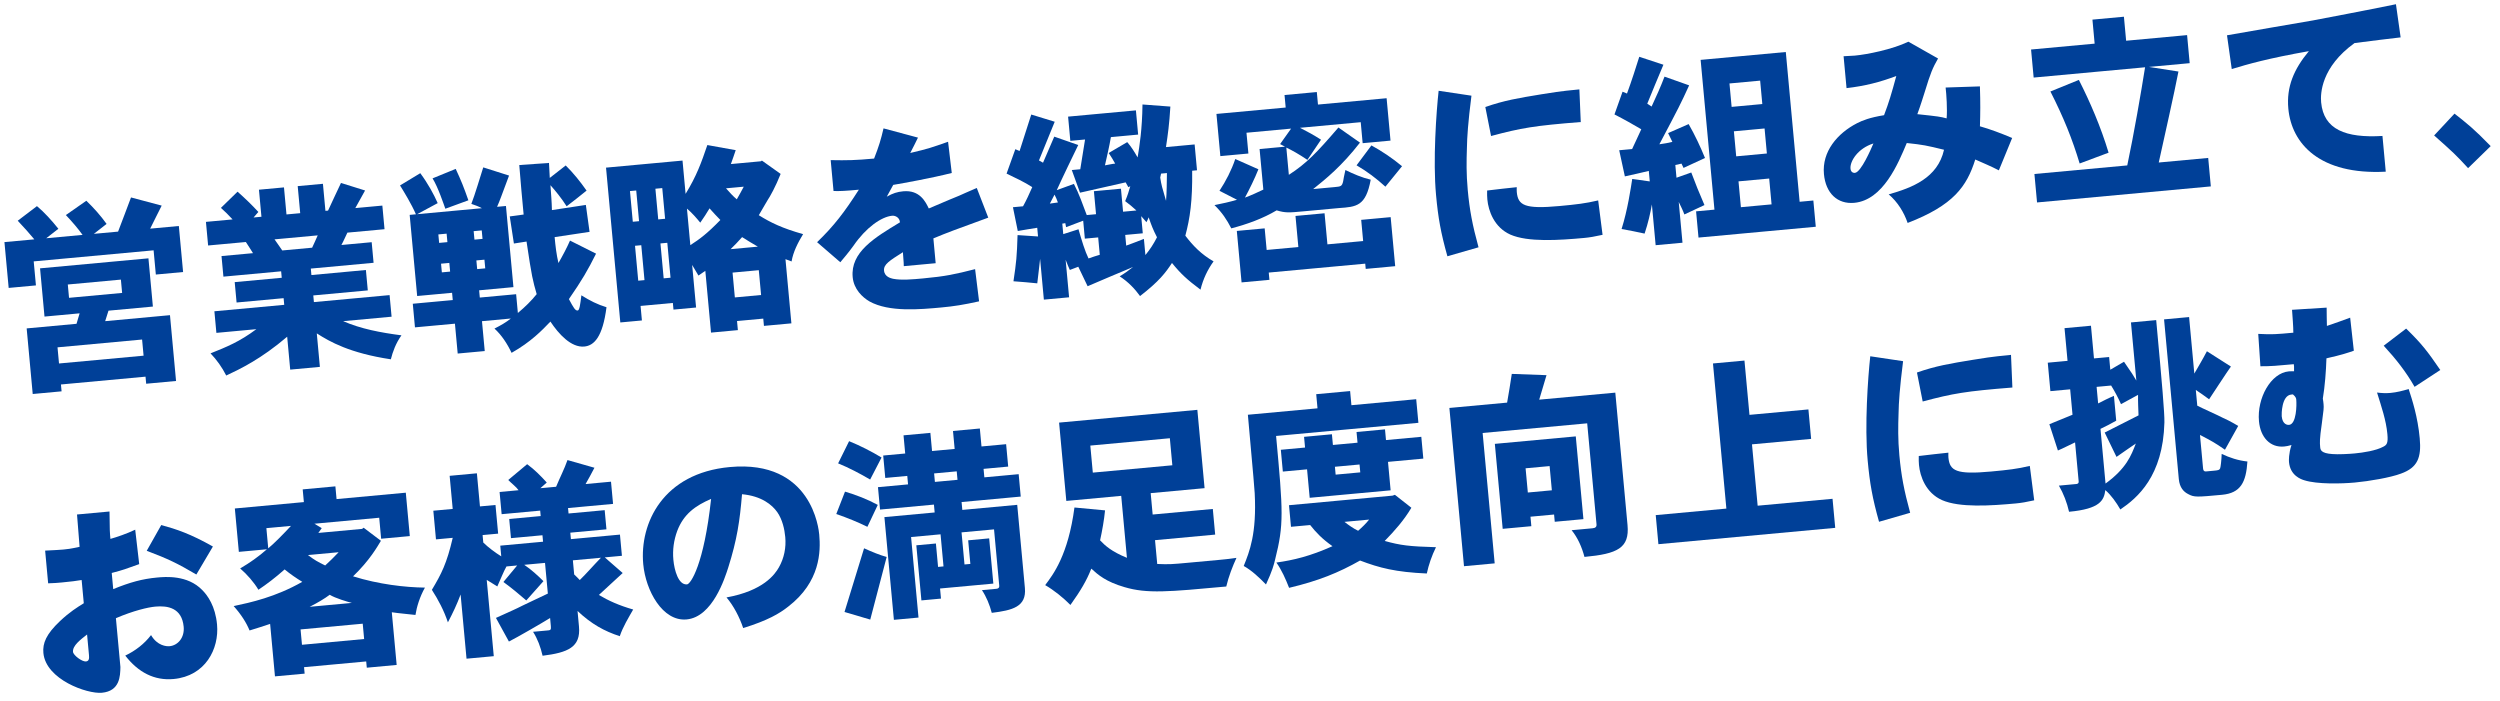 <svg width="296" height="83" viewBox="0 0 296 83" fill="none" xmlns="http://www.w3.org/2000/svg">
<path d="M271.483 46.697L271.292 46.715C270.121 46.823 270.137 49.087 270.154 49.278C270.247 50.282 270.853 50.322 271.021 50.307C271.905 50.225 271.936 47.957 271.877 47.312C271.864 47.168 271.822 46.979 271.483 46.697ZM271.377 36.68L275.475 36.423C275.467 37.122 275.501 38.011 275.506 38.589C275.928 38.454 277.865 37.769 278.26 37.612L278.694 41.524C278.04 41.753 277.293 42.015 275.451 42.426C275.401 43.974 275.271 45.697 275.023 47.19C275.071 47.45 275.091 47.666 275.109 47.857C275.151 48.311 275.12 48.506 274.908 50.117C274.628 52.047 274.663 52.429 274.709 52.931C274.738 53.242 274.778 53.672 276.16 53.761C276.84 53.819 278.087 53.752 278.78 53.688C279.808 53.593 281.329 53.356 282.178 52.892C282.592 52.685 282.766 52.476 282.667 51.401C282.512 49.728 281.956 48.141 281.441 46.477C281.977 46.548 282.51 46.571 283.036 46.522C283.776 46.454 284.506 46.266 285.186 46.059C285.59 47.299 286.26 49.334 286.496 51.891C286.705 54.161 286.262 55.359 284.279 56.073C283.021 56.55 280.506 56.975 278.809 57.132C277.256 57.275 274.346 57.351 272.831 56.864C272.459 56.754 271.166 56.319 271.018 54.718C271 54.527 270.973 53.71 271.313 52.69C270.961 52.795 270.677 52.845 270.438 52.867C268.789 53.02 267.637 51.776 267.463 49.888C267.209 47.14 268.863 44.167 270.99 43.971C271.157 43.956 271.375 43.959 271.616 43.961C271.613 43.407 271.628 43.309 271.586 43.12C269.555 43.308 268.91 43.368 267.632 43.365L267.375 39.532C269.07 39.617 269.476 39.58 271.531 39.39C271.528 38.571 271.435 37.567 271.377 36.68ZM282.23 40.933L284.887 38.904C286.715 40.688 287.398 41.564 288.931 43.809L285.885 45.801C284.905 44.06 283.649 42.465 282.23 40.933Z" fill="#004098"/>
<path d="M249.959 45.647L248.238 45.806L248.419 47.766C248.995 47.472 249.685 47.119 250.289 46.87L250.56 49.81C249.965 50.154 249.32 50.478 248.697 50.777L249.295 57.253C251.757 55.459 252.339 53.935 252.882 52.512C252.136 53.038 251.317 53.572 250.594 54.097L249.195 51.213C249.38 51.124 252.511 49.533 253.202 49.18C253.177 48.387 253.128 47.596 253.146 46.751L251.127 47.853C250.791 47.089 250.355 46.285 249.959 45.647ZM244.439 38.854L247.57 38.565L247.927 42.436L249.72 42.271L249.859 43.776L251.483 42.831C252.456 44.236 252.626 44.509 252.942 45.059L252.306 38.176L255.293 37.9C256.013 45.691 256.287 48.919 256.266 50.006C256.108 56.383 253.067 58.954 251.049 60.321C250.561 59.474 249.951 58.615 249.27 58.027C249.115 59.222 248.68 60.251 244.976 60.593C244.731 59.507 244.319 58.436 243.774 57.498L245.758 57.315C245.975 57.319 246.136 57.232 246.114 56.993L245.688 52.38C245.017 52.683 244.329 53.06 243.655 53.339L242.645 50.227C243.551 49.854 244.456 49.481 245.386 49.106L245.108 46.095L242.766 46.311L242.455 42.942L244.797 42.725L244.439 38.854ZM256.225 37.814L259.189 37.54L259.807 44.232C260.201 43.545 260.828 42.499 261.298 41.588L264.14 43.398C263.691 44.018 261.918 46.736 261.558 47.276C261.04 46.89 260.551 46.549 259.985 46.168L260.157 48.032C260.614 48.279 262.725 49.217 263.132 49.444C263.534 49.624 264.012 49.845 265.006 50.428L263.435 53.249C262.302 52.461 261.869 52.212 260.477 51.497L260.841 55.44C260.852 55.56 260.879 55.847 261.19 55.818L262.074 55.736C262.6 55.688 262.767 55.672 262.866 55.446C262.925 55.296 263.022 54.516 263.047 53.742C263.979 54.187 264.999 54.526 266.094 54.642C265.935 57.091 265.306 58.378 263.084 58.584C260.097 58.859 259.786 58.888 259.075 58.496C258.544 58.231 258.063 57.721 257.971 56.718L256.225 37.814Z" fill="#004098"/>
<path d="M221.44 42.182L225.326 42.763C224.922 45.958 224.811 47.631 224.789 48.959C224.737 50.482 224.708 52.003 224.885 53.915C225.108 56.329 225.436 58.058 226.163 60.714L222.478 61.778C221.687 58.958 221.383 57.227 221.133 54.526C220.754 50.416 221.165 44.69 221.44 42.182ZM227.646 47.538L226.968 44.106C229.209 43.321 230.895 43.044 233.578 42.604C234.599 42.437 235.761 42.234 238.103 42.017L238.267 45.883C232.716 46.323 231.246 46.579 227.646 47.538ZM240.329 55.165L240.85 59.238C239.953 59.441 239.288 59.551 238.691 59.606C235.679 59.884 232.014 60.126 229.929 59.21C228.018 58.35 227.333 56.413 227.207 55.05C227.178 54.74 227.171 54.403 227.182 53.992C228.277 53.843 229.782 53.704 230.688 53.596C230.684 53.813 230.678 54.007 230.693 54.174C230.839 55.752 231.628 56.209 235.739 55.829C237.77 55.642 238.82 55.521 240.329 55.165Z" fill="#004098"/>
<path d="M202.816 43.034L206.544 42.69L207.137 49.119L214.116 48.475L214.438 51.964L207.435 52.61L208.106 59.875L216.972 59.057L217.29 62.498L196.355 64.431L196.038 60.99L204.402 60.217L202.816 43.034Z" fill="#004098"/>
<path d="M178.996 44.269L183.107 44.42C182.811 45.387 182.536 46.328 182.242 47.32L191.252 46.488L192.699 62.165C192.951 64.889 191.52 65.576 187.6 65.938C187.303 64.808 186.813 63.673 186.079 62.776L188.541 62.549C188.876 62.518 189.058 62.405 189.027 62.07L187.924 50.121L175.544 51.264L176.97 66.702L173.337 67.038L171.607 48.301L178.442 47.67C178.652 46.542 178.813 45.419 178.996 44.269ZM183.474 55.184L180.63 55.446L180.895 58.314L183.739 58.051L183.474 55.184ZM176.989 52.553L186.572 51.668L187.477 61.466L184.083 61.779L184.004 60.919L181.208 61.177L181.311 62.301L177.918 62.614L176.989 52.553Z" fill="#004098"/>
<path d="M158.054 55.265L158.14 56.197L161.056 55.928L160.97 54.996L158.054 55.265ZM160.614 51.148L163.984 50.837L164.101 52.104L168.283 51.718L168.521 54.299L164.339 54.685L164.65 58.054L155.067 58.939L154.756 55.57L151.888 55.834L151.65 53.253L154.518 52.989L154.401 51.722L157.699 51.417L157.816 52.684L160.731 52.415L160.614 51.148ZM162.102 61.519L159.186 61.789C159.68 62.177 160.222 62.561 160.802 62.844C161.293 62.414 161.736 61.987 162.102 61.519ZM152.617 59.816L164.877 58.684L165.157 58.586L167.106 60.117C166.252 61.57 165.118 62.856 163.95 64.048C165.831 64.574 166.854 64.696 170.02 64.789C169.533 65.774 169.152 66.87 168.934 67.902C165.231 67.738 163.329 67.239 161.031 66.366C158.489 67.806 156.119 68.772 152.629 69.6C152.219 68.554 151.761 67.511 151.123 66.606C153.146 66.323 155.127 65.851 157.765 64.668C156.554 63.815 155.833 63.062 155.124 62.164L152.853 62.373L152.617 59.816ZM155.839 46.672L159.854 46.302L160.008 47.975L167.679 47.266L167.938 50.062L151.089 51.618C151.923 60.651 152.029 62.064 150.971 66.259C150.832 66.85 150.655 67.541 149.893 69.202C149.094 68.384 148.222 67.549 147.256 67.011C147.943 65.309 148.807 63.181 148.556 58.383C148.521 57.736 148.45 56.971 147.748 49.106L155.993 48.345L155.839 46.672Z" fill="#004098"/>
<path d="M129.093 52.756L129.389 55.958L138.805 55.089L138.509 51.887L129.093 52.756ZM125.396 50.036L141.766 48.525L142.622 57.798L136.241 58.387L136.475 60.92L143.597 60.262L143.877 63.297L136.755 63.955L137.016 66.775C138.443 66.836 138.802 66.803 140.713 66.626L144.418 66.284C145.015 66.229 145.302 66.203 146.397 66.053C145.935 67.06 145.468 68.26 145.191 69.443C138.309 70.078 135.823 70.308 133.147 69.518C130.943 68.878 130.025 68.071 129.209 67.327C128.664 68.727 127.955 69.925 126.738 71.628C125.861 70.745 124.793 69.88 123.749 69.277C124.717 68.007 126.478 65.675 127.215 60.088L130.838 60.428C130.726 61.571 130.504 62.821 130.25 63.977C130.863 64.619 131.601 65.299 133.429 66.046L132.752 58.709L126.252 59.309L125.396 50.036Z" fill="#004098"/>
<path d="M106.977 51.544L110.156 51.251L110.354 53.401L113.031 53.154L112.834 51.027L116.013 50.734L116.209 52.861L119.125 52.592L119.37 55.244L116.454 55.514L116.547 56.517L120.61 56.142L120.855 58.795L113.852 59.441L113.938 60.373L120.439 59.773L121.348 69.62C121.553 71.842 119.88 72.262 117.425 72.561C117.168 71.596 116.793 70.667 116.261 69.872L117.982 69.713C118.221 69.691 118.33 69.561 118.312 69.37L117.694 62.678L113.846 63.033L114.197 66.833L114.89 66.769L114.632 63.973L117.118 63.743L117.612 69.097L111.303 69.679L111.413 70.874L109.095 71.088L108.492 64.564L110.811 64.35L111.067 67.122L111.712 67.062L111.361 63.263L107.872 63.585L108.752 73.12L105.837 73.389L104.714 61.225L110.664 60.676L110.578 59.744L104.197 60.333L103.952 57.68L107.513 57.351L107.421 56.348L104.816 56.588L104.571 53.935L107.176 53.695L106.977 51.544ZM110.599 56.054L110.692 57.058L113.368 56.811L113.276 55.807L110.599 56.054ZM99.233 54.862L100.533 52.235C101.836 52.766 103.125 53.418 104.376 54.17L103.026 56.778C101.853 56.09 100.536 55.392 99.233 54.862ZM99.016 60.859L100.049 58.209C101.361 58.594 102.712 59.12 103.929 59.779L102.699 62.375C101.588 61.827 100.335 61.316 99.016 60.859ZM103.038 73.359L99.99 72.459C100.302 71.394 101.959 66.107 102.307 64.918C103.287 65.358 104.09 65.693 104.981 65.948C104.626 67.331 103.645 71.061 103.038 73.359Z" fill="#004098"/>
<path d="M84.195 59.07C82.341 59.868 80.938 60.865 80.183 62.863C79.778 63.961 79.619 65.108 79.727 66.279C79.839 67.498 80.318 69.286 81.345 69.191C81.775 69.151 83.348 66.861 84.195 59.07ZM87.856 58.515C87.593 61.673 87.268 63.896 86.223 67.198C85.829 68.415 84.377 73.056 81.295 73.341C78.451 73.604 76.449 69.932 76.16 66.802C75.71 61.926 78.515 56.027 86.402 55.299C96.152 54.399 96.944 62.714 96.997 63.287C97.182 65.294 97.129 68.891 93.326 71.821C92.293 72.639 90.899 73.467 87.993 74.362C87.561 73.076 86.857 71.719 86.019 70.736C90.381 69.947 91.745 68.014 92.222 67.174C92.844 66.081 93.09 64.829 92.975 63.586C92.889 62.654 92.64 61.52 92.028 60.637C91.419 59.777 90.189 58.734 87.856 58.515Z" fill="#004098"/>
<path d="M67.828 66.342L67.982 68.015C68.245 68.256 68.433 68.456 68.646 68.677C69.464 67.879 70.247 66.963 71.15 66.036L67.828 66.342ZM67.19 54.471L70.383 55.381C70.014 56.09 69.644 56.775 69.332 57.31L72.343 57.032L72.586 59.661L67.256 60.153L67.316 60.798L71.594 60.403L71.803 62.673L67.525 63.068L67.596 63.833L73.403 63.297L73.635 65.806L71.604 65.994L73.727 67.846C72.818 68.702 71.837 69.563 70.906 70.445C72.078 71.132 73.261 71.674 74.969 72.166C74.388 73.184 73.76 74.206 73.381 75.326C71.542 74.724 70.044 73.899 68.381 72.341L68.551 74.181C68.779 76.643 67.222 77.268 64.243 77.64C64.003 76.601 63.649 75.646 63.114 74.804L64.93 74.636C65.193 74.612 65.258 74.533 65.22 74.127L65.132 73.171C64.129 73.794 61.246 75.458 60.256 75.959L58.72 73.16C60.385 72.404 61.104 72.097 61.84 71.716C62.557 71.384 63.317 71.001 64.865 70.279L64.53 66.647L62.068 66.874C62.864 67.403 63.706 68.169 64.344 68.809L62.313 71.093C61.475 70.375 60.612 69.636 59.605 68.909L61.232 66.951L59.965 67.068C59.592 67.729 59.244 68.653 58.882 69.434C58.449 69.184 58.062 68.907 57.629 68.658L58.463 77.691L55.237 77.989L54.535 70.389C54.111 71.537 53.606 72.596 53.032 73.686C52.565 72.283 51.894 71.019 51.134 69.836C52.261 67.948 52.896 66.733 53.603 63.679L51.619 63.862L51.306 60.468L53.6 60.257L53.238 56.337L56.464 56.039L56.826 59.959L58.666 59.789L58.98 63.182L57.139 63.352L57.221 64.237C57.83 64.831 58.607 65.41 59.349 65.872L59.232 64.605L64.298 64.138L64.227 63.373L60.499 63.717L60.29 61.447L64.018 61.102L63.958 60.457L59.394 60.879L59.151 58.25L61.397 58.042C61.119 57.634 60.577 57.25 60.177 56.829L62.414 54.96C63.267 55.58 64.037 56.352 64.736 57.132L63.978 57.804L65.843 57.632C66.276 56.58 66.828 55.516 67.19 54.471Z" fill="#004098"/>
<path d="M35.839 57.943L39.71 57.585L39.849 59.091L48.047 58.334L48.521 63.472L45.127 63.786L44.898 61.3L37.227 62.008L38.094 62.531L37.689 63.099L42.875 62.62L43.055 62.483L45.102 64.029C44.683 64.718 43.773 66.345 41.803 68.238C44.831 69.188 47.997 69.546 50.313 69.573C49.713 70.641 49.341 71.832 49.19 72.81C48.288 72.701 47.269 72.626 46.389 72.49L46.965 78.728L43.428 79.055L43.359 78.314L35.999 78.993L36.069 79.758L32.556 80.082L31.983 73.869C31.235 74.13 30.415 74.375 29.548 74.648C29.175 73.742 28.581 72.785 27.666 71.76C29.676 71.334 32.606 70.702 35.789 68.89C35.1 68.471 34.354 67.962 33.701 67.419C32.542 68.442 31.596 69.156 30.597 69.827C30.083 68.959 29.247 67.999 28.436 67.303C29.556 66.645 30.598 65.922 31.601 65.034L28.279 65.341L27.805 60.203L35.978 59.448L35.839 57.943ZM35.586 74.524L35.754 76.341L43.114 75.661L42.947 73.845L35.586 74.524ZM34.454 62.264L31.539 62.533L31.759 64.923C32.565 64.246 33.489 63.293 34.454 62.264ZM40.093 65.383L36.46 65.719C37.289 66.341 37.593 66.506 38.502 66.952C39.058 66.443 39.544 65.964 40.093 65.383ZM36.664 71.846L41.659 71.385C41.166 71.261 39.679 70.82 39.04 70.421C38.408 70.889 37.7 71.316 36.664 71.846Z" fill="#004098"/>
<path d="M10.537 77.584L10.31 75.123C9.546 75.723 8.576 76.44 8.644 77.18C8.681 77.587 9.717 78.359 10.171 78.317C10.529 78.284 10.575 77.99 10.537 77.584ZM9.119 60.916L12.966 60.561C12.98 62.801 13.009 63.112 13.073 63.805C13.848 63.588 15.017 63.191 16.009 62.714L16.482 66.792C14.849 67.376 14.664 67.466 13.229 67.839L13.405 69.751C15.403 68.94 16.837 68.543 18.605 68.379C19.561 68.291 22.19 68.049 23.948 69.863C24.585 70.503 25.498 71.768 25.698 73.943C25.965 76.835 24.31 80.048 20.558 80.395C18.264 80.607 16.363 79.601 14.831 77.622C16.032 77.053 17.088 76.232 17.884 75.195C18.629 76.475 19.72 76.543 20.079 76.51C21.035 76.422 21.868 75.526 21.747 74.211C21.539 71.965 19.85 71.687 18.393 71.822C17.508 71.903 15.81 72.301 13.723 73.193L14.257 78.976C14.234 80.039 14.206 81.825 12.056 82.023C10.335 82.182 5.428 80.466 5.137 77.311C5.031 76.164 5.462 75.088 7.103 73.539C8.233 72.47 9.145 71.904 9.92 71.423L9.666 68.674C9.121 68.773 8.311 68.872 7.307 68.965C6.853 69.007 6.375 69.051 5.701 69.065L5.344 65.193C6.519 65.133 7.047 65.108 7.501 65.066C7.932 65.026 8.29 64.993 9.424 64.744C9.371 64.171 9.169 61.466 9.119 60.916ZM17.373 65.215L19.092 62.164C20.872 62.651 22.537 63.196 25.208 64.709L23.248 68.023C21.056 66.731 19.895 66.163 17.373 65.215Z" fill="#004098"/>
<path d="M288.201 16.038L290.613 13.454C292.016 14.553 292.952 15.286 294.897 17.3L292.221 19.909C290.774 18.331 290.511 18.091 288.201 16.038Z" fill="#004098"/>
<path d="M264.239 8.176L263.677 4.179C265.265 3.887 272.384 2.676 273.831 2.422C275.087 2.185 280.274 1.2 283.68 0.5L284.235 4.426C283.638 4.481 280.112 4.927 278.778 5.098C274.823 7.946 274.727 11.088 274.822 12.116C275.12 15.342 277.72 16.355 282.083 16.097L282.474 20.327C274.654 20.736 271.322 17.018 270.938 12.86C270.702 10.303 271.571 8.222 273.371 6.055C268.533 6.912 266.161 7.589 264.239 8.176Z" fill="#004098"/>
<path d="M247.744 2.323L251.472 1.979L251.734 4.823L258.952 4.157L259.258 7.479L254.431 7.924L257.928 8.469C257.49 10.775 256.123 16.854 255.596 19.241L261.451 18.7L261.762 22.07L241.186 23.97L240.875 20.6L251.868 19.585C252.641 15.947 253.52 10.852 253.977 7.966L240.785 9.184L240.478 5.862L248.006 5.167L247.744 2.323ZM242.769 10.833L246.137 9.461C247.462 12.062 248.75 15.053 249.656 18.078L246.231 19.358C245.362 16.474 244.359 13.964 242.769 10.833Z" fill="#004098"/>
<path d="M221.813 16.985C219.963 17.566 219.02 19.099 219.099 19.959C219.132 20.318 219.341 20.491 219.628 20.465C220.345 20.399 221.536 17.637 221.813 16.985ZM218.63 10.434L218.281 6.658C218.809 6.633 219.265 6.615 219.6 6.585C221.058 6.45 224.016 5.864 225.955 4.937L229.465 6.927C228.821 8.047 228.566 8.673 227.9 10.856C227.692 11.477 227.456 12.319 227.012 13.517C229.568 13.787 229.74 13.819 230.481 14.016C230.575 12.947 230.457 11.15 230.361 10.363L234.422 10.229C234.485 12.224 234.474 13.406 234.424 14.953C235.587 15.28 236.935 15.782 238.239 16.336L236.665 20.169C235.728 19.677 234.802 19.305 233.871 18.885C232.865 22.087 231.286 24.305 225.864 26.397C225.434 25.135 224.669 23.904 223.623 23.012C226.394 22.226 229.422 21.079 230.173 17.732C228.102 17.224 227.708 17.14 225.761 16.934C224.754 19.341 222.963 23.7 219.546 24.015C217.562 24.198 216.163 22.881 215.954 20.611C215.709 17.958 217.533 15.79 219.88 14.585C220.525 14.26 221.361 13.918 223.071 13.639C223.634 12.165 223.947 11.124 224.522 8.998C222.566 9.733 220.8 10.185 218.63 10.434Z" fill="#004098"/>
<path d="M201.354 7.089L211.439 6.158L213.076 23.89L214.701 23.74L214.988 26.847L201.103 28.129L200.816 25.022L202.991 24.821L201.354 7.089ZM205.292 15.546L205.566 18.51L209.198 18.174L208.925 15.211L205.292 15.546ZM204.769 9.882L205.025 12.655L208.658 12.319L208.402 9.547L204.769 9.882ZM205.839 21.473L206.122 24.532L209.754 24.197L209.472 21.138L205.839 21.473ZM194.09 6.723L196.948 7.664C196.294 9.195 195.666 10.747 195.036 12.275L195.549 12.614C196.093 11.455 196.652 10.198 197.079 9.074L199.994 10.106C198.991 12.296 198.828 12.624 196.468 17.084C197.064 17.005 197.561 16.911 198.008 16.797L197.503 15.759L199.935 14.691C200.682 15.996 201.312 17.336 201.872 18.706L199.33 19.881L199.09 19.373L198.358 19.537L198.497 21.042L200.247 20.423C200.697 21.635 201.229 22.959 201.808 24.28C201.07 24.637 200.284 24.999 199.428 25.391C199.265 24.924 199.03 24.464 198.762 23.91L199.207 28.738L196.029 29.031L195.583 24.204C195.411 25.208 195.136 26.414 194.721 27.657C193.836 27.474 192.926 27.269 191.995 27.114C192.705 24.879 193.09 22.265 193.256 21.189L195.332 21.479L195.217 20.236C194.274 20.468 193.329 20.676 192.384 20.884L191.713 17.788L193.242 17.647C193.582 16.893 193.949 16.16 194.328 15.305C193.41 14.763 192.24 14.1 191.153 13.55L192.11 10.858L192.636 11.075C193.118 9.777 193.813 7.64 194.09 6.723Z" fill="#004098"/>
<path d="M170.334 10.748L174.22 11.329C173.816 14.523 173.705 16.197 173.683 17.524C173.631 19.048 173.603 20.569 173.779 22.48C174.002 24.894 174.331 26.623 175.058 29.28L171.372 30.343C170.582 27.524 170.277 25.793 170.028 23.092C169.648 18.981 170.06 13.255 170.334 10.748ZM176.541 16.104L175.863 12.671C178.104 11.886 179.79 11.61 182.472 11.169C183.493 11.003 184.656 10.799 186.998 10.583L187.162 14.448C181.611 14.888 180.14 15.145 176.541 16.104ZM189.224 23.73L189.744 27.803C188.847 28.007 188.183 28.116 187.585 28.171C184.574 28.449 180.909 28.691 178.824 27.775C176.912 26.915 176.227 24.978 176.102 23.616C176.073 23.305 176.066 22.968 176.076 22.558C177.171 22.408 178.677 22.269 179.583 22.162C179.579 22.379 179.572 22.572 179.588 22.74C179.734 24.317 180.523 24.774 184.633 24.395C186.665 24.207 187.714 24.086 189.224 23.73Z" fill="#004098"/>
<path d="M152.088 11.251L155.912 10.898L156.048 12.38L164.174 11.629L164.637 16.648L161.339 16.953L161.11 14.467L153.916 15.131C154.725 15.539 155.562 15.992 156.408 16.54L154.797 18.93C153.795 18.252 152.981 17.796 152.301 17.474L152.599 20.7C154.691 19.35 155.9 18.081 158.468 15.097L161.02 16.886C158.866 19.663 157.004 21.161 155.478 22.386L158.011 22.152C158.752 22.084 158.895 22.071 159.031 21.456C159.081 21.21 159.12 20.845 159.295 20.13C160.253 20.596 161.258 21.033 162.293 21.275C161.715 24.414 160.613 24.491 158.53 24.635L154.347 25.021C152.603 25.183 152.196 25.22 151.155 24.906C149.51 25.878 147.737 26.523 145.785 27.041C145.255 26.005 144.696 25.165 143.795 24.284C144.742 24.101 145.615 23.899 146.46 23.653L144.386 22.591C145.147 21.436 145.801 20.171 146.256 18.827L148.995 20.044C148.545 21.171 147.936 22.408 147.401 23.397C148.124 23.138 148.955 22.747 149.579 22.449L149.135 17.645L152.146 17.367L151.564 17.06L152.865 15.228L147.583 15.716L147.81 18.177L144.489 18.484L144.027 13.489L152.225 12.732L152.088 11.251ZM160.617 19.574L162.376 17.218C163.62 17.899 164.827 18.703 166.002 19.679L164.032 22.103C162.979 21.14 161.839 20.281 160.617 19.574ZM153.386 25.568L156.827 25.25L157.167 28.931L161.397 28.54L161.165 26.031L164.654 25.709L165.19 31.516L161.701 31.838L161.644 31.217L150.22 32.272L150.3 33.132L147.002 33.436L146.439 27.342L149.737 27.038L149.973 29.595L153.725 29.248L153.386 25.568Z" fill="#004098"/>
<path d="M120.214 17.664L120.716 17.883C121.185 16.442 121.631 15.002 122.101 13.561L124.879 14.414C124.292 15.89 123.599 17.52 123.012 18.997L123.495 19.265C123.932 18.261 124.37 17.256 124.825 16.178L127.664 17.169C127.278 17.952 125.66 21.307 125.12 22.514L127.149 21.772C127.763 22.945 128.193 24.206 128.671 25.464L129.77 25.362L129.518 22.638L132.721 22.342L132.972 25.067L134.55 24.921C134.127 24.526 133.684 24.157 133.218 23.815C133.495 23.162 133.664 22.641 133.826 22.047L133.596 22.165L133.278 21.592C132.381 21.795 128.627 22.648 127.872 22.814L126.901 20.132L127.905 20.039C128.085 18.866 128.269 17.716 128.471 16.516L126.727 16.677L126.462 13.809L134.492 13.068L134.756 15.936L131.53 16.234C131.343 17.336 131.083 18.444 130.826 19.577C131.231 19.515 131.63 19.406 132.036 19.369C131.803 18.932 131.551 18.546 131.27 18.114L133.465 16.826C133.95 17.384 134.318 17.977 134.693 18.641C134.926 17.246 135.231 15.338 135.271 12.37L138.572 12.619C138.449 14.679 138.276 15.948 138.05 17.415L141.444 17.102L141.726 20.161L141.153 20.214C141.195 23.801 140.9 25.829 140.344 27.905C141.25 29.099 142.236 30.116 143.686 30.947C142.981 31.927 142.455 33.013 142.139 34.295C140.56 33.115 139.797 32.414 138.763 31.136C138.023 32.265 137.23 33.326 134.979 35.052C134.397 34.238 133.594 33.373 132.57 32.72C133.141 32.378 133.684 31.991 134.155 31.61C133.273 31.98 129.514 33.556 128.774 33.89L127.669 31.582C127.319 31.71 126.993 31.837 126.668 31.963C126.543 31.662 126.395 31.362 126.17 30.756L126.581 35.201L123.594 35.477L123.148 30.649C123.092 31.088 122.873 33.157 122.813 33.548C121.889 33.465 120.964 33.358 119.994 33.303C120.337 31.005 120.399 30.373 120.478 27.835L122.903 27.997L122.808 26.969C122.143 27.079 121.311 27.204 120.505 27.35L119.932 24.535L121.127 24.425C121.5 23.764 121.881 22.933 122.219 22.155C121.271 21.543 120.188 21.041 119.179 20.555L120.214 17.664ZM128.25 26.129L126.224 26.895L126.132 26.421C126.036 26.43 125.919 26.465 125.776 26.478L125.89 27.721L127.693 27.145C128.084 28.506 128.464 29.749 128.88 30.602C129.323 30.441 129.744 30.305 130.213 30.166L130.024 28.11L128.446 28.256L128.25 26.129ZM135.738 26.306L135.118 25.592L135.305 27.623L133.226 27.815L133.343 29.081C134.042 28.824 134.741 28.567 135.439 28.285L135.615 30.197C136.136 29.571 136.58 28.903 136.988 28.094C136.486 27.104 136.388 26.824 135.998 25.727C135.924 25.975 135.818 26.13 135.738 26.306ZM137.472 20.554L137.371 21.021C137.5 21.901 137.601 22.205 138.059 23.777C138.143 22.854 138.147 21.6 138.165 20.49L137.472 20.554ZM124.856 23.044L124.303 24.107C124.638 24.076 124.968 23.998 125.255 23.971C125.152 23.643 125.004 23.344 124.856 23.044Z" fill="#004098"/>
<path d="M98.69 22.616L98.353 18.959C100.308 18.996 101.295 18.977 103.494 18.774C104.078 17.274 104.299 16.53 104.61 15.2L108.688 16.294C108.404 16.875 108.12 17.455 107.771 18.114C109.965 17.598 110.291 17.472 112.252 16.784L112.689 20.48C110.311 21.085 106.992 21.681 105.758 21.891C105.532 22.322 105.261 22.78 104.995 23.287C105.705 22.884 106.243 22.714 106.936 22.65C108.896 22.469 109.58 23.876 109.968 24.684C111.291 24.128 111.847 23.884 112.357 23.668C112.774 23.485 113.124 23.356 113.564 23.171C113.981 22.988 114.489 22.748 115.649 22.255L117.01 25.769C113.023 27.222 112.23 27.512 110.512 28.225L110.783 31.164L107.008 31.513C107.007 30.983 106.934 30.459 106.903 29.86C105.31 30.874 104.602 31.301 104.67 32.042C104.741 32.807 105.525 32.951 105.723 33.005C106.706 33.204 108.092 33.076 109.287 32.965C111.939 32.721 113.097 32.469 115.452 31.866L115.924 35.679C114.058 36.092 112.942 36.267 111.46 36.404C108.927 36.638 105.27 36.976 102.959 35.695C102.093 35.196 101.088 34.228 100.958 32.819C100.684 29.855 103.539 28.145 106.553 26.325C106.526 25.773 106.019 25.506 105.637 25.542C104.346 25.661 102.514 26.963 101.048 29.099C100.812 29.41 100.58 29.768 99.493 31.05L96.743 28.676C98.757 26.731 99.982 25.124 101.689 22.459C100.159 22.601 99.464 22.641 98.69 22.616Z" fill="#004098"/>
<path d="M83.75 17.174L87.108 17.78C86.958 18.252 86.746 18.826 86.536 19.424L90.097 19.095L90.21 19.012L92.429 20.591C91.822 22.117 91.181 23.261 90.884 23.698C90.678 24.078 90.402 24.489 89.843 25.481C91.25 26.363 92.638 27.031 95.087 27.721C94.48 28.717 93.908 29.83 93.723 30.956L92.999 30.685L93.701 38.285L90.45 38.585L90.371 37.724L87.264 38.011L87.364 39.087L84.185 39.38L83.51 32.067L82.694 32.625L81.951 31.368L82.416 36.41L79.74 36.657L79.667 35.869L75.843 36.222L76.002 37.942L73.445 38.178L71.753 19.848L80.81 19.012L81.174 22.955C82.473 20.835 83.029 19.289 83.75 17.174ZM77.599 22.345L77.934 25.978L78.747 25.903L78.412 22.27L77.599 22.345ZM78.197 28.822L78.579 32.956L79.391 32.881L79.01 28.747L78.197 28.822ZM74.588 22.623L74.923 26.256L75.664 26.188L75.329 22.555L74.588 22.623ZM75.186 29.1L75.567 33.234L76.308 33.166L75.927 29.032L75.186 29.1ZM81.335 24.7L81.735 29.026C82.872 28.294 83.751 27.634 85.292 26.046C84.868 25.627 84.491 25.204 84.008 24.67C83.674 25.231 83.316 25.794 82.911 26.362C82.475 25.824 81.91 25.177 81.335 24.7ZM86.735 32.276L87.006 35.215L90.113 34.928L89.841 31.989L86.735 32.276ZM88.061 22.103L85.958 22.297C86.415 22.809 86.791 23.232 87.235 23.601C87.55 23.09 87.792 22.585 88.061 22.103ZM86.503 29.501L89.729 29.203C89.094 28.852 88.478 28.451 87.865 28.074C87.407 28.598 86.967 29.049 86.503 29.501Z" fill="#004098"/>
<path d="M47.364 21.956L49.761 20.505C50.668 21.723 51.365 23.008 51.823 24.05L49.389 25.36L57.061 24.651C56.63 24.426 56.256 24.292 55.808 24.14C56.181 23.214 56.992 20.512 57.217 19.817L60.271 20.788C59.264 23.46 59.232 23.631 58.853 24.486L59.905 24.389L60.791 33.996L56.729 34.371L56.808 35.231L61.11 34.834L61.315 37.057C62.188 36.326 62.895 35.634 63.544 34.827C63.078 33.182 62.978 32.878 62.342 28.599L60.845 28.833L60.356 25.625L61.998 25.401L61.731 22.509C61.659 21.72 61.614 20.977 61.482 19.543L65.001 19.291L65.093 21.066L66.981 19.59C67.91 20.517 68.672 21.459 69.45 22.568C68.731 23.14 67.902 23.819 67.09 24.424C66.47 23.445 65.71 22.527 65.172 21.926C65.241 22.932 65.327 23.864 65.348 24.875L69.365 24.263L69.804 27.452L65.668 28.075C65.765 29.126 65.884 30.152 66.12 31.142C66.577 30.353 67.132 29.313 67.489 28.485L70.573 30.032C69.617 31.952 68.91 33.174 67.358 35.414C67.911 36.448 68.112 36.791 68.398 36.764C68.613 36.745 68.697 36.086 68.835 34.965C69.833 35.596 70.768 36.064 71.809 36.377C71.362 39.889 70.349 40.923 69.178 41.031C67.624 41.174 66.149 39.551 65.169 38.075C64.158 39.132 62.861 40.481 60.57 41.777C60.06 40.692 59.387 39.669 58.545 38.903C59.305 38.52 59.9 38.176 60.484 37.712L57.066 38.028L57.393 41.565L54.191 41.86L53.864 38.323L49.132 38.76L48.874 35.964L53.606 35.527L53.526 34.667L49.392 35.048L48.505 25.441L49.246 25.373C48.725 24.168 47.817 22.685 47.364 21.956ZM51.9 27.755L51.993 28.759L52.973 28.668L52.88 27.665L51.9 27.755ZM57.038 27.281L56.082 27.369L56.175 28.373L57.131 28.284L57.038 27.281ZM52.22 31.22L52.315 32.248L53.295 32.157L53.2 31.13L52.22 31.22ZM56.402 30.834L56.497 31.862L57.453 31.774L57.358 30.746L56.402 30.834ZM51.215 21.118L53.956 19.997C54.618 21.43 54.9 22.128 55.456 23.715L52.728 24.714C52.534 24.178 51.866 22.166 51.215 21.118Z" fill="#004098"/>
<path d="M37.618 27.868L32.504 28.34C32.835 28.792 33.115 29.224 33.42 29.654L36.957 29.327C37.157 28.875 37.421 28.344 37.618 27.868ZM35.248 22.037L38.235 21.762L38.531 24.964L38.842 24.935C38.939 24.685 40.05 22.365 40.371 21.661L43.225 22.554C43.058 22.835 42.087 24.587 42.068 24.637L45.27 24.342L45.528 27.138L41.131 27.544C40.927 27.948 40.691 28.524 40.422 29.007L44.007 28.676L44.232 31.114L36.8 31.8L36.871 32.565L43.323 31.969L43.546 34.383L37.093 34.979L37.166 35.767L46.128 34.94L46.364 37.497L40.629 38.026C42.737 38.941 45.044 39.378 47.532 39.703C46.87 40.632 46.505 41.63 46.276 42.542C41.412 41.81 39.046 40.462 37.508 39.471L37.874 43.439L34.361 43.763L34.002 39.867C30.896 42.516 28.449 43.682 26.786 44.462C26.284 43.472 25.649 42.591 24.928 41.838C26.811 41.086 28.368 40.46 30.352 38.975L25.62 39.412L25.384 36.855L33.653 36.092L33.58 35.303L28.012 35.817L27.789 33.403L33.358 32.889L33.287 32.124L26.452 32.755L26.227 30.318L29.955 29.974C29.648 29.52 29.415 29.084 29.11 28.654L24.641 29.066L24.383 26.27L27.538 25.979C27.109 25.512 26.604 25.005 26.158 24.612L28.126 22.695C28.966 23.437 29.838 24.272 30.589 25.095L30.023 25.75L30.955 25.663L30.659 22.461L33.623 22.188L33.919 25.39L35.544 25.24L35.248 22.037Z" fill="#004098"/>
<path d="M4.742 31.771L17.575 30.586L18.102 36.298L12.845 36.783L12.453 38.025L20.125 37.316L20.844 45.107L17.307 45.434L17.23 44.597L7.216 45.522L7.291 46.334L3.874 46.65L3.157 38.883L9.06 38.338L9.427 37.099L5.269 37.483L4.742 31.771ZM7.799 25.463L10.221 23.769C11.094 24.605 11.927 25.54 12.62 26.512L11.113 27.688L13.981 27.423C14.444 26.175 15.09 24.549 15.512 23.377L19.144 24.344C18.693 25.205 18.149 26.364 17.781 27.072L21.175 26.759L21.678 32.208L18.451 32.506L18.187 29.638L3.991 30.948L4.254 33.792L1.027 34.09L0.526 28.665L4.063 28.339C3.548 27.712 2.875 26.954 2.1 26.134L4.375 24.405C5.237 25.121 6.122 26.1 6.912 27.088L5.473 28.209L9.775 27.811C9.277 27.11 8.574 26.284 7.799 25.463ZM8.028 33.685L8.173 35.262L14.459 34.682L14.313 33.105L8.028 33.685ZM6.81 41.124L6.987 43.036L17 42.112L16.824 40.2L6.81 41.124Z" fill="#004098"/>
</svg>
